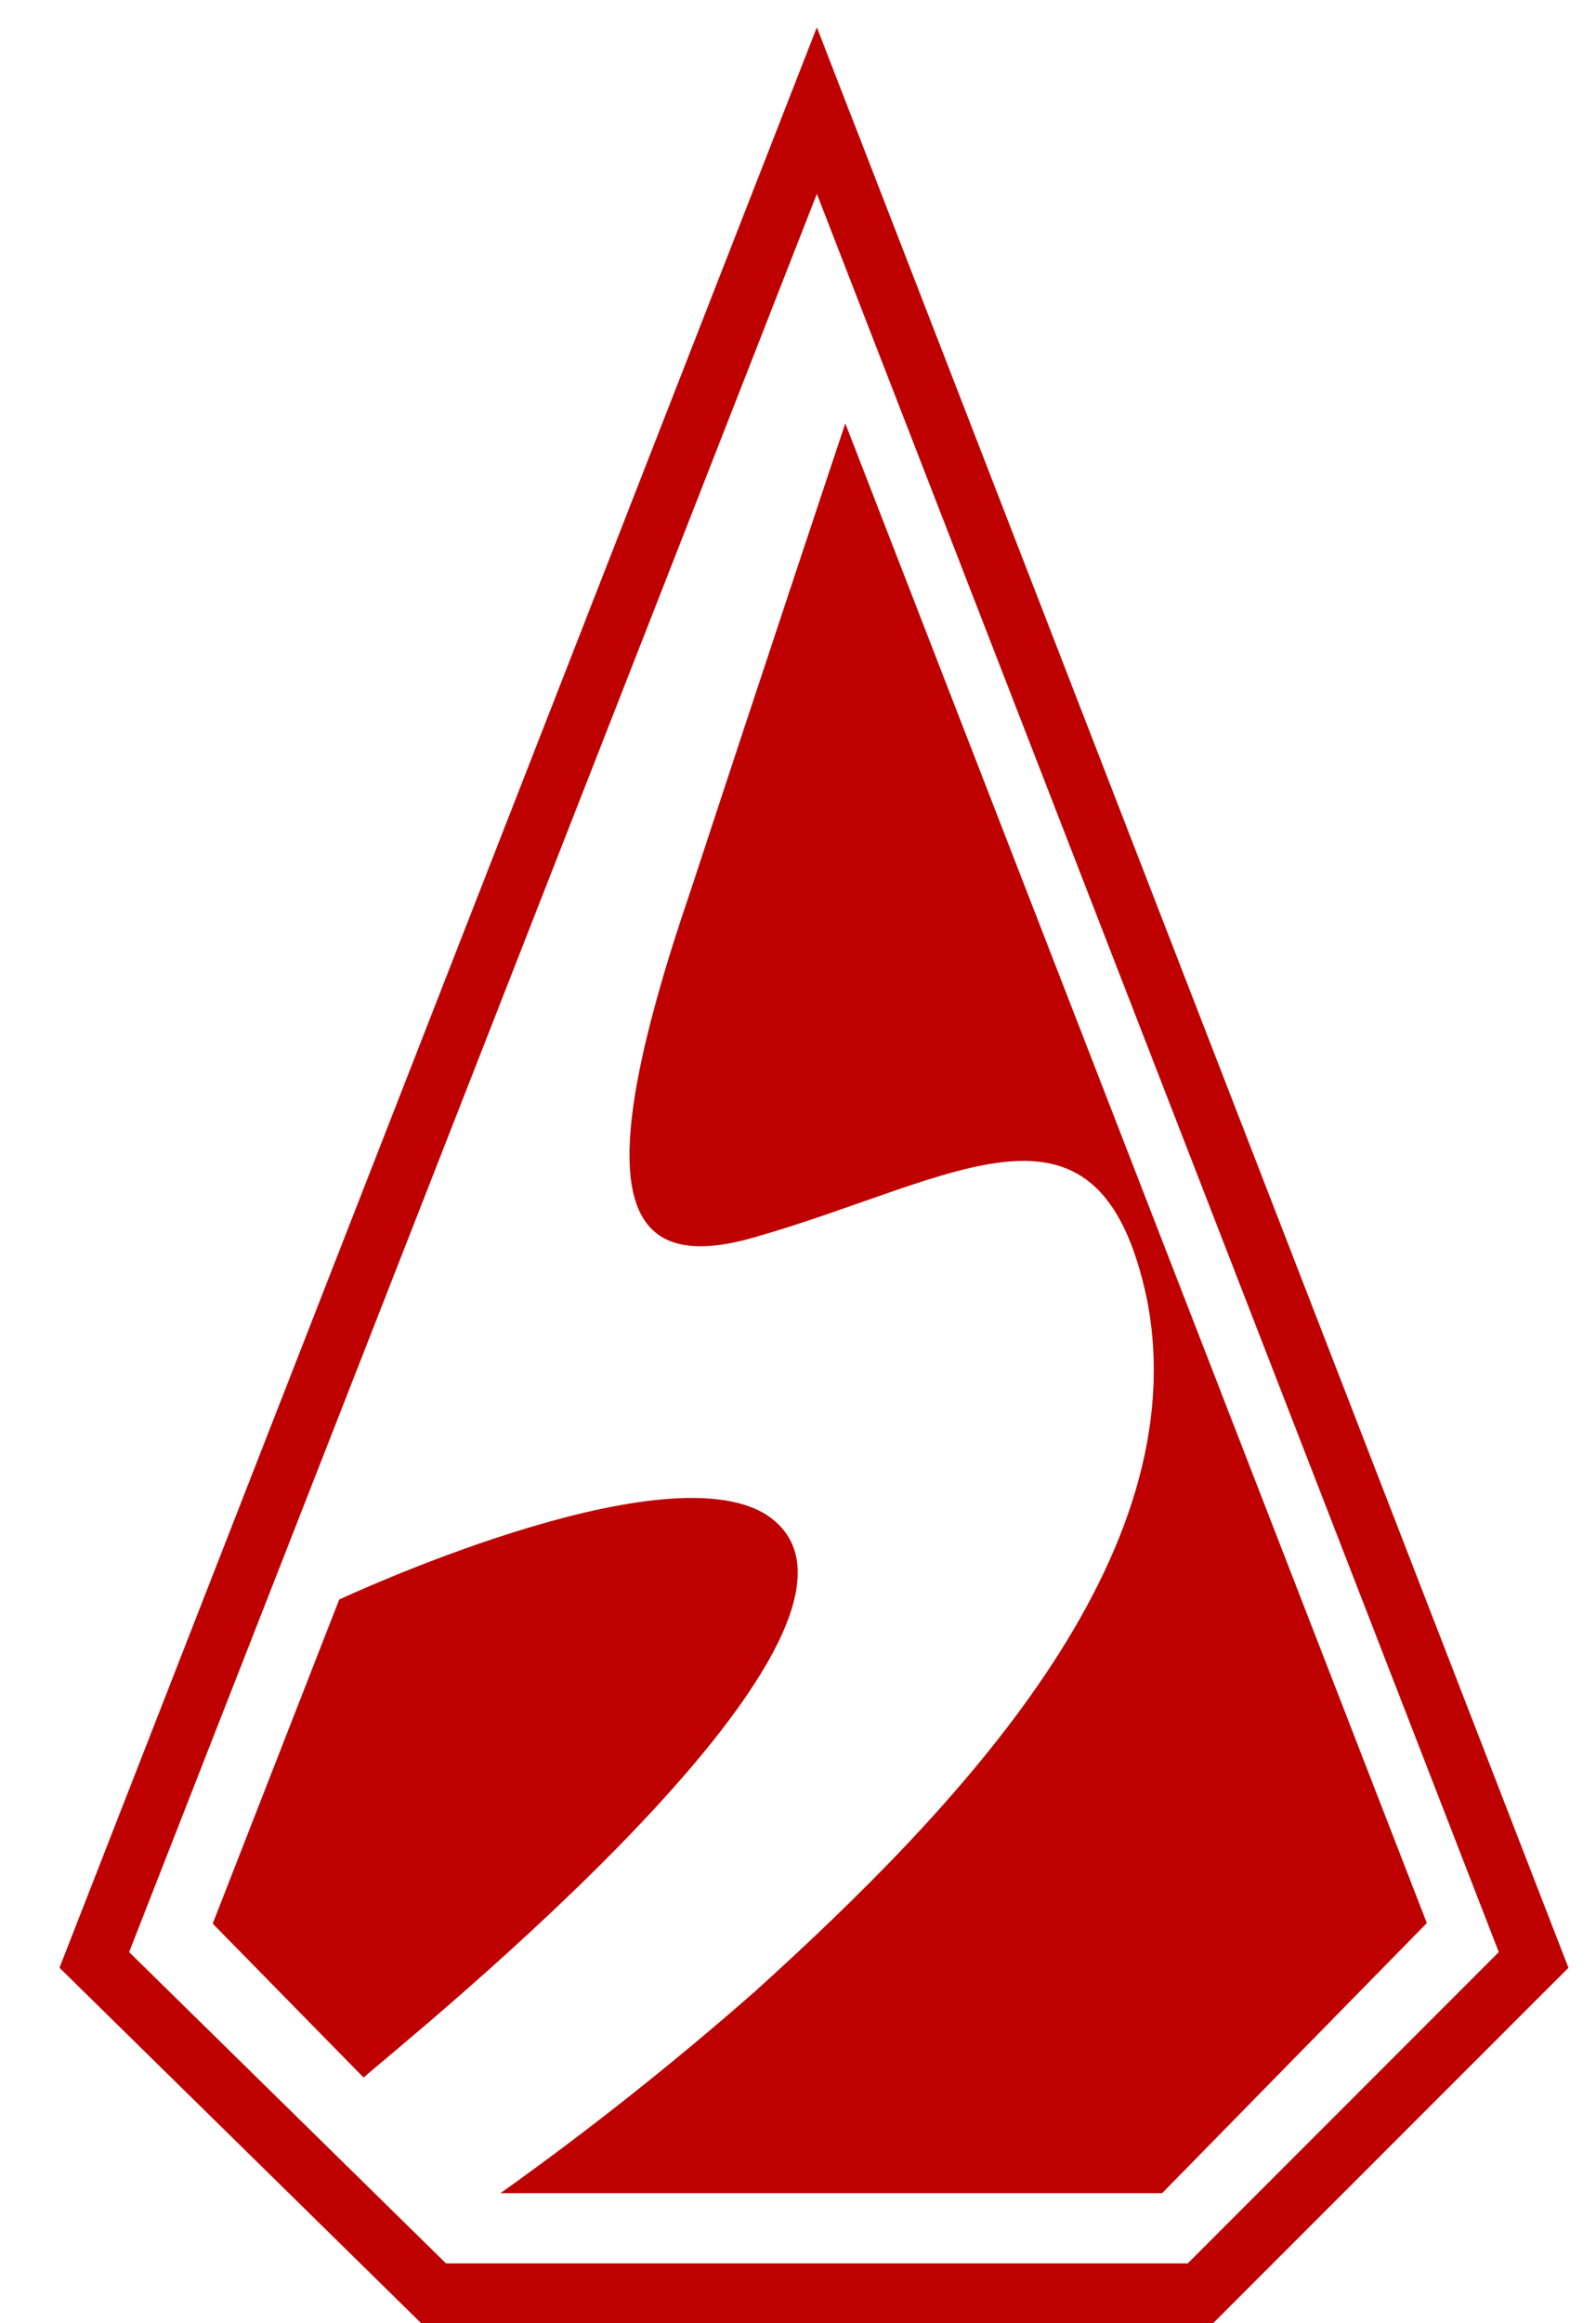 <svg width="11" height="16" viewBox="0 0 11 16" fill="none" xmlns="http://www.w3.org/2000/svg">
<g clip-path="url(#clip0_118_2615)">
<path d="M5.63 1.335L10.33 13.444L8.186 15.588H3.074L0.89 13.444L5.63 1.335ZM5.63 0.188L0.41 13.552L2.902 15.999H8.362L10.81 13.552L5.63 0.188Z" fill="#BE0000"/>
<path d="M5.282 10.432C4.558 9.976 2.338 11.016 2.338 11.016L1.466 13.248L2.506 14.308C2.77 14.072 6.41 11.168 5.282 10.432Z" fill="#BE0000"/>
<path d="M5.826 2.916C5.826 2.916 5.262 4.604 4.766 6.116C4.046 8.216 4.262 8.8 5.218 8.516C6.606 8.116 7.578 7.392 7.906 8.952C8.25 10.728 6.606 12.448 5.198 13.72C4.638 14.211 4.056 14.672 3.45 15.104H8.01L9.834 13.244L5.826 2.916Z" fill="#BE0000"/>
</g>
<defs>
<clipPath id="clip0_118_2615">
<rect width="10.8" height="16" fill="white" transform="translate(0.012 0.004)"/>
</clipPath>
</defs>
</svg>
